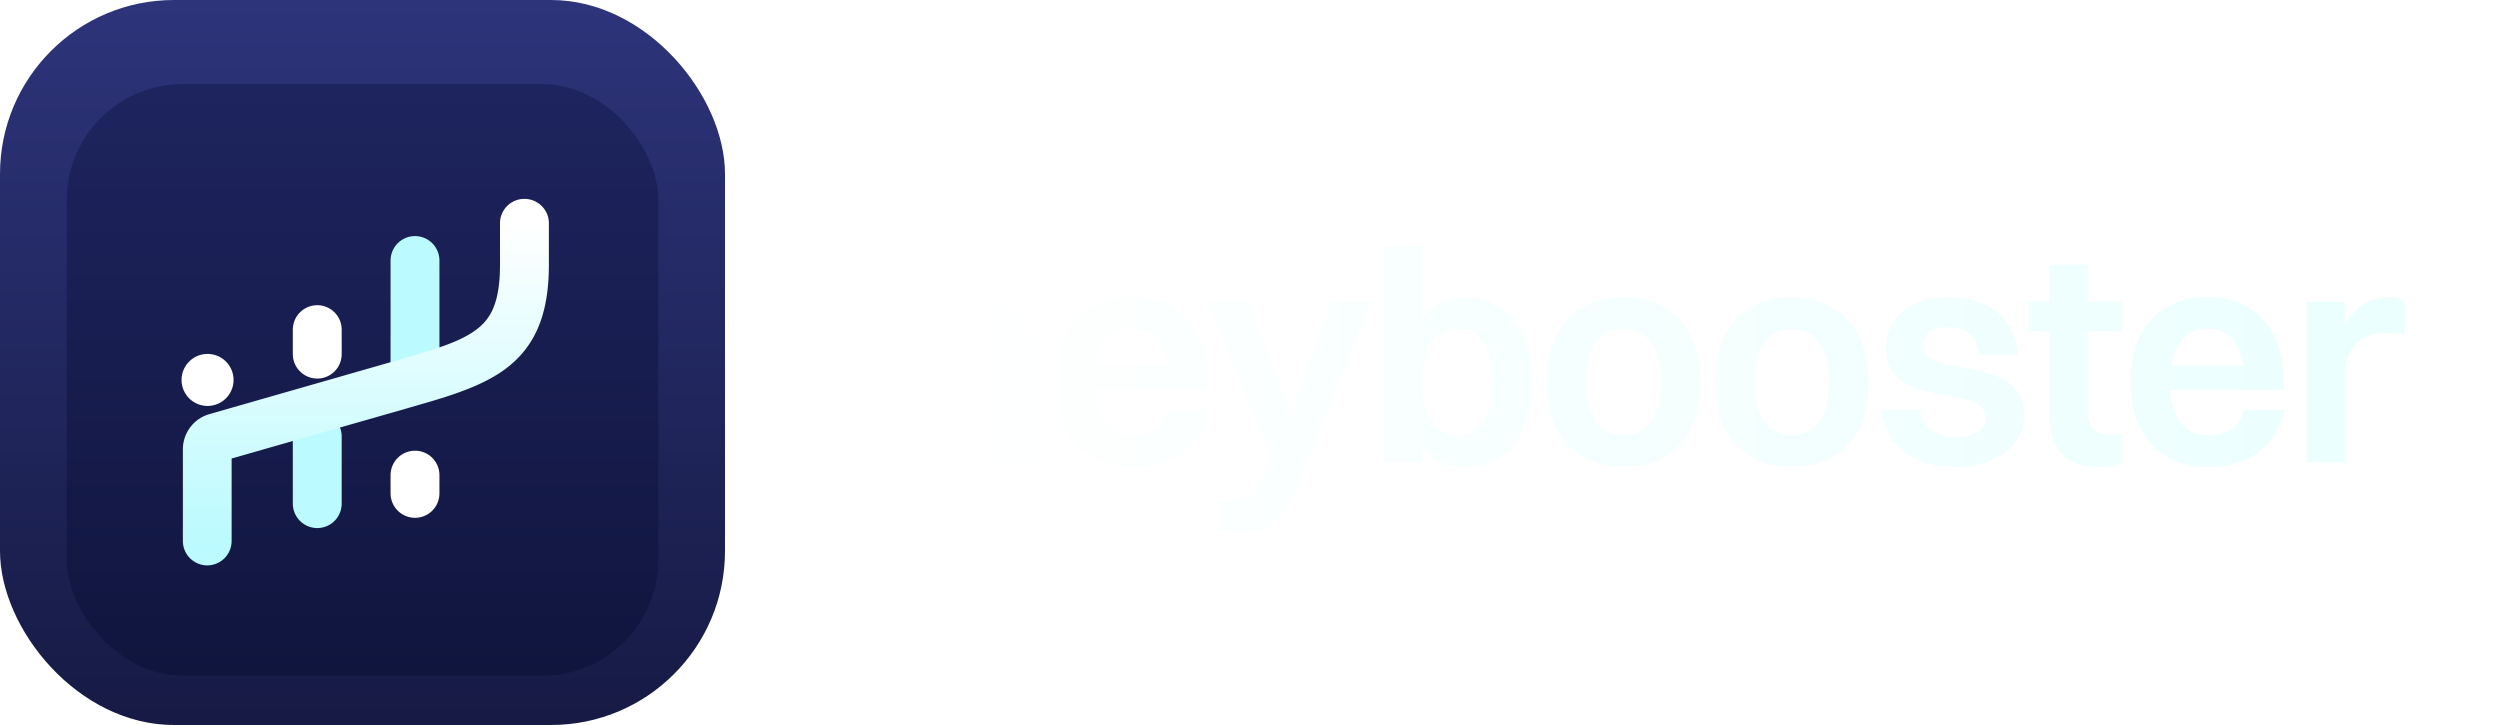 <svg width="200" height="58" viewBox="0 0 200 58" fill="none" xmlns="http://www.w3.org/2000/svg"><rect width="58" height="58" rx="13.92" fill="url(#a)"/><g filter="url(#b)"><rect x="5.34" y="5.34" width="47.33" height="47.33" rx="9.28" fill="url(#c)"/><path d="M25.38 33.53v5.37M33.2 19.45v8.31" stroke="#BBFAFE" stroke-width="3.91" stroke-miterlimit="10" stroke-linecap="round"/><g filter="url(#d)"><path d="M16.46 30.15a2.08 2.08 0 1 0 0-4.15 2.08 2.08 0 0 0 0 4.15Z" fill="#fff"/></g><g filter="url(#e)"><path fill-rule="evenodd" clip-rule="evenodd" d="M41.95 14.52c1.08 0 1.96.87 1.96 1.95v3.33c0 3.74-.97 6.34-3.26 8.16-1.97 1.56-4.78 2.37-7.76 3.22l-.3.09-14.06 4.02v6.6a1.95 1.95 0 0 1-3.9 0v-7.33c0-1.31.86-2.46 2.12-2.82l14.76-4.23c3.39-.97 5.42-1.59 6.7-2.61 1.05-.83 1.79-2.09 1.79-5.1v-3.33c0-1.08.87-1.95 1.95-1.95Z" fill="url(#f)"/></g><g filter="url(#g)"><path d="M33.2 35v1.46" stroke="#fff" stroke-width="3.91" stroke-miterlimit="10" stroke-linecap="round"/></g><g filter="url(#h)"><path d="M25.38 23.36v1.96" stroke="#fff" stroke-width="3.91" stroke-miterlimit="10" stroke-linecap="round"/></g></g><g filter="url(#i)"><path d="M71.42 37h3.07v-7.46c0-1.73 1.05-3.22 2.76-3.22 1.56 0 2.3.98 2.3 2.74V37h3.07v-8.57c0-3.12-1.75-4.65-4.32-4.65-1.63 0-2.97.7-3.81 2.08v-6.14h-3.07V37Z" fill="url(#j)"/><path d="M96.71 32.8h-3.24c-.4 1.37-1.4 2.04-2.83 2.04-1.87 0-2.95-1.3-3.1-3.65h9.08v-.72c0-4.15-2.33-6.7-6.1-6.7-3.74 0-6.14 2.45-6.14 6.82 0 4.2 2.37 6.77 6.26 6.77 3.07 0 5.38-1.58 6.07-4.56Zm-6.2-6.5c1.62 0 2.6 1.05 2.89 2.97h-5.78c.28-1.94 1.27-2.97 2.9-2.97Z" fill="url(#k)"/><path d="M99.17 42.64c2.36 0 3.5-1.03 4.83-4.37l5.66-14.13h-3.14l-2.74 7.46-.53 1.87-.52-1.87-2.86-7.46h-3.29l5.07 12.33-.32.8C100.35 39.7 99.7 40 98.31 40h-.72v2.35c.31.12.96.29 1.58.29Z" fill="url(#l)"/><path d="M113.78 37v-1.37a3.98 3.98 0 0 0 3.39 1.73c3.28 0 5.4-2.45 5.4-6.82 0-4.2-2.07-6.76-5.4-6.76-1.42 0-2.57.64-3.39 1.8v-5.86h-3.07V37h3.07Zm2.83-10.68c1.8 0 2.81 1.51 2.81 4.22 0 2.76-.98 4.28-2.8 4.28-1.83 0-2.84-1.54-2.84-4.28 0-2.73.99-4.22 2.83-4.22Z" fill="url(#m)"/><path d="M129.88 37.36c3.72 0 6.15-2.45 6.15-6.77 0-4.22-2.35-6.81-6.15-6.81-3.74 0-6.16 2.44-6.16 6.81 0 4.2 2.35 6.77 6.16 6.77Zm0-2.54c-1.94 0-3-1.52-3-4.23 0-2.76 1.04-4.27 3-4.27 1.92 0 2.98 1.54 2.98 4.27 0 2.74-1.03 4.23-2.98 4.23Z" fill="url(#n)"/><path d="M143.35 37.36c3.72 0 6.14-2.45 6.14-6.77 0-4.22-2.35-6.81-6.14-6.81-3.74 0-6.17 2.44-6.17 6.81 0 4.2 2.35 6.77 6.17 6.77Zm0-2.54c-1.94 0-3-1.52-3-4.23 0-2.76 1.03-4.27 3-4.27 1.92 0 2.98 1.54 2.98 4.27 0 2.74-1.04 4.23-2.98 4.23Z" fill="url(#o)"/><path d="M153.81 27.6c0-.82.72-1.42 1.95-1.42 1.46 0 2.38.62 2.62 2.18h3.07c-.39-3.2-2.62-4.58-5.57-4.58-3.36 0-5 1.92-5 4 0 5.21 7.95 2.74 7.95 5.62 0 .94-.8 1.58-2.3 1.58-1.61 0-2.72-.79-2.93-2.18h-3.07c.45 3.1 2.73 4.56 5.9 4.56 3.22 0 5.5-1.68 5.5-4.15 0-5.16-8.12-2.67-8.12-5.62Z" fill="url(#p)"/><path d="M163.95 33c0 2.87 1.25 4.36 3.86 4.36.84 0 1.54-.14 1.87-.31v-2.26h-.57c-1.7 0-2.09-.72-2.09-2.06V26.5h2.71v-2.37h-2.71v-2.96h-3.07v2.96h-1.66v2.37h1.66V33Z" fill="url(#q)"/><path d="M182.79 32.8h-3.24c-.4 1.37-1.4 2.04-2.83 2.04-1.88 0-2.96-1.3-3.1-3.65h9.07v-.72c0-4.15-2.32-6.7-6.1-6.7-3.74 0-6.14 2.45-6.14 6.82 0 4.2 2.38 6.77 6.27 6.77 3.07 0 5.37-1.58 6.07-4.56Zm-6.2-6.5c1.62 0 2.6 1.05 2.89 2.97h-5.79c.3-1.94 1.28-2.97 2.9-2.97Z" fill="url(#r)"/><path d="M184.52 37h3.07v-6.84c0-2.14 1.03-3.53 3.36-3.53.55 0 1 .05 1.42.17v-2.66c-.24-.22-.72-.36-1.25-.36-1.4 0-2.69.7-3.53 2.23v-1.87h-3.07V37Z" fill="url(#s)"/></g><defs><linearGradient id="a" x1="29" y1="0" x2="29" y2="58" gradientUnits="userSpaceOnUse"><stop stop-color="#2D347A"/><stop offset="1" stop-color="#161A44"/></linearGradient><linearGradient id="c" x1="29" y1="5.34" x2="29" y2="52.66" gradientUnits="userSpaceOnUse"><stop stop-color="#1E245E"/><stop offset="1" stop-color="#10153E"/></linearGradient><linearGradient id="f" x1="29.27" y1="16.47" x2="29.27" y2="41.88" gradientUnits="userSpaceOnUse"><stop stop-color="#fff"/><stop offset="1" stop-color="#BBFAFE"/></linearGradient><linearGradient id="j" x1="76.65" y1="14" x2="187.85" y2="14" gradientUnits="userSpaceOnUse"><stop stop-color="#fff"/><stop offset="1" stop-color="#EBFFFE"/></linearGradient><linearGradient id="k" x1="76.65" y1="14" x2="187.85" y2="14" gradientUnits="userSpaceOnUse"><stop stop-color="#fff"/><stop offset="1" stop-color="#EBFFFE"/></linearGradient><linearGradient id="l" x1="76.65" y1="14" x2="187.85" y2="14" gradientUnits="userSpaceOnUse"><stop stop-color="#fff"/><stop offset="1" stop-color="#EBFFFE"/></linearGradient><linearGradient id="m" x1="76.65" y1="14" x2="187.85" y2="14" gradientUnits="userSpaceOnUse"><stop stop-color="#fff"/><stop offset="1" stop-color="#EBFFFE"/></linearGradient><linearGradient id="n" x1="76.65" y1="14" x2="187.85" y2="14" gradientUnits="userSpaceOnUse"><stop stop-color="#fff"/><stop offset="1" stop-color="#EBFFFE"/></linearGradient><linearGradient id="o" x1="76.65" y1="14" x2="187.85" y2="14" gradientUnits="userSpaceOnUse"><stop stop-color="#fff"/><stop offset="1" stop-color="#EBFFFE"/></linearGradient><linearGradient id="p" x1="76.65" y1="14" x2="187.85" y2="14" gradientUnits="userSpaceOnUse"><stop stop-color="#fff"/><stop offset="1" stop-color="#EBFFFE"/></linearGradient><linearGradient id="q" x1="76.65" y1="14" x2="187.85" y2="14" gradientUnits="userSpaceOnUse"><stop stop-color="#fff"/><stop offset="1" stop-color="#EBFFFE"/></linearGradient><linearGradient id="r" x1="76.65" y1="14" x2="187.85" y2="14" gradientUnits="userSpaceOnUse"><stop stop-color="#fff"/><stop offset="1" stop-color="#EBFFFE"/></linearGradient><linearGradient id="s" x1="76.65" y1="14" x2="187.85" y2="14" gradientUnits="userSpaceOnUse"><stop stop-color="#fff"/><stop offset="1" stop-color="#EBFFFE"/></linearGradient><filter id="b" x="5.34" y="5.34" width="47.33" height="48.72" filterUnits="userSpaceOnUse" color-interpolation-filters="sRGB"><feFlood flood-opacity="0" result="BackgroundImageFix"/><feBlend in="SourceGraphic" in2="BackgroundImageFix" result="shape"/><feColorMatrix in="SourceAlpha" values="0 0 0 0 0 0 0 0 0 0 0 0 0 0 0 0 0 0 127 0" result="hardAlpha"/><feMorphology radius="1.16" in="SourceAlpha" result="effect1_innerShadow_201_10861"/><feOffset dy="1.39"/><feGaussianBlur stdDeviation=".46"/><feComposite in2="hardAlpha" operator="arithmetic" k2="-1" k3="1"/><feColorMatrix values="0 0 0 0 0.089 0 0 0 0 0.114 0 0 0 0 0.325 0 0 0 0.55 0"/><feBlend in2="shape" result="effect1_innerShadow_201_10861"/></filter><filter id="d" x="14.38" y="26" width="4.15" height="5.08" filterUnits="userSpaceOnUse" color-interpolation-filters="sRGB"><feFlood flood-opacity="0" result="BackgroundImageFix"/><feBlend in="SourceGraphic" in2="BackgroundImageFix" result="shape"/><feColorMatrix in="SourceAlpha" values="0 0 0 0 0 0 0 0 0 0 0 0 0 0 0 0 0 0 127 0" result="hardAlpha"/><feOffset dy=".93"/><feGaussianBlur stdDeviation=".46"/><feComposite in2="hardAlpha" operator="arithmetic" k2="-1" k3="1"/><feColorMatrix values="0 0 0 0 0.346 0 0 0 0 0.882 0 0 0 0 1 0 0 0 0.25 0"/><feBlend in2="shape" result="effect1_innerShadow_201_10861"/></filter><filter id="e" x="7.33" y="7.22" width="43.88" height="43.92" filterUnits="userSpaceOnUse" color-interpolation-filters="sRGB"><feFlood flood-opacity="0" result="BackgroundImageFix"/><feColorMatrix in="SourceAlpha" values="0 0 0 0 0 0 0 0 0 0 0 0 0 0 0 0 0 0 127 0" result="hardAlpha"/><feOffset/><feGaussianBlur stdDeviation="3.65"/><feComposite in2="hardAlpha" operator="out"/><feColorMatrix values="0 0 0 0 0.046 0 0 0 0 0.187 0 0 0 0 0.925 0 0 0 1 0"/><feBlend in2="BackgroundImageFix" result="effect1_dropShadow_201_10861"/><feBlend in="SourceGraphic" in2="effect1_dropShadow_201_10861" result="shape"/></filter><filter id="g" x="31.24" y="33.04" width="3.91" height="6.54" filterUnits="userSpaceOnUse" color-interpolation-filters="sRGB"><feFlood flood-opacity="0" result="BackgroundImageFix"/><feBlend in="SourceGraphic" in2="BackgroundImageFix" result="shape"/><feColorMatrix in="SourceAlpha" values="0 0 0 0 0 0 0 0 0 0 0 0 0 0 0 0 0 0 127 0" result="hardAlpha"/><feOffset dy="1.62"/><feGaussianBlur stdDeviation=".58"/><feComposite in2="hardAlpha" operator="arithmetic" k2="-1" k3="1"/><feColorMatrix values="0 0 0 0 0.717 0 0 0 0 0.634 0 0 0 0 0.34 0 0 0 0.37 0"/><feBlend in2="shape" result="effect1_innerShadow_201_10861"/></filter><filter id="h" x="23.42" y="21.41" width="3.91" height="7.02" filterUnits="userSpaceOnUse" color-interpolation-filters="sRGB"><feFlood flood-opacity="0" result="BackgroundImageFix"/><feBlend in="SourceGraphic" in2="BackgroundImageFix" result="shape"/><feColorMatrix in="SourceAlpha" values="0 0 0 0 0 0 0 0 0 0 0 0 0 0 0 0 0 0 127 0" result="hardAlpha"/><feOffset dy="1.62"/><feGaussianBlur stdDeviation=".58"/><feComposite in2="hardAlpha" operator="arithmetic" k2="-1" k3="1"/><feColorMatrix values="0 0 0 0 0.717 0 0 0 0 0.634 0 0 0 0 0.34 0 0 0 0.37 0"/><feBlend in2="shape" result="effect1_innerShadow_201_10861"/></filter><filter id="i" x="64.04" y="12.34" width="135.7" height="37.67" filterUnits="userSpaceOnUse" color-interpolation-filters="sRGB"><feFlood flood-opacity="0" result="BackgroundImageFix"/><feColorMatrix in="SourceAlpha" values="0 0 0 0 0 0 0 0 0 0 0 0 0 0 0 0 0 0 127 0" result="hardAlpha"/><feOffset/><feGaussianBlur stdDeviation="3.69"/><feComposite in2="hardAlpha" operator="out"/><feColorMatrix values="0 0 0 0 0.235 0 0 0 0 0.704 0 0 0 0 0.62 0 0 0 0.19 0"/><feBlend in2="BackgroundImageFix" result="effect1_dropShadow_201_10861"/><feBlend in="SourceGraphic" in2="effect1_dropShadow_201_10861" result="shape"/></filter></defs></svg>
